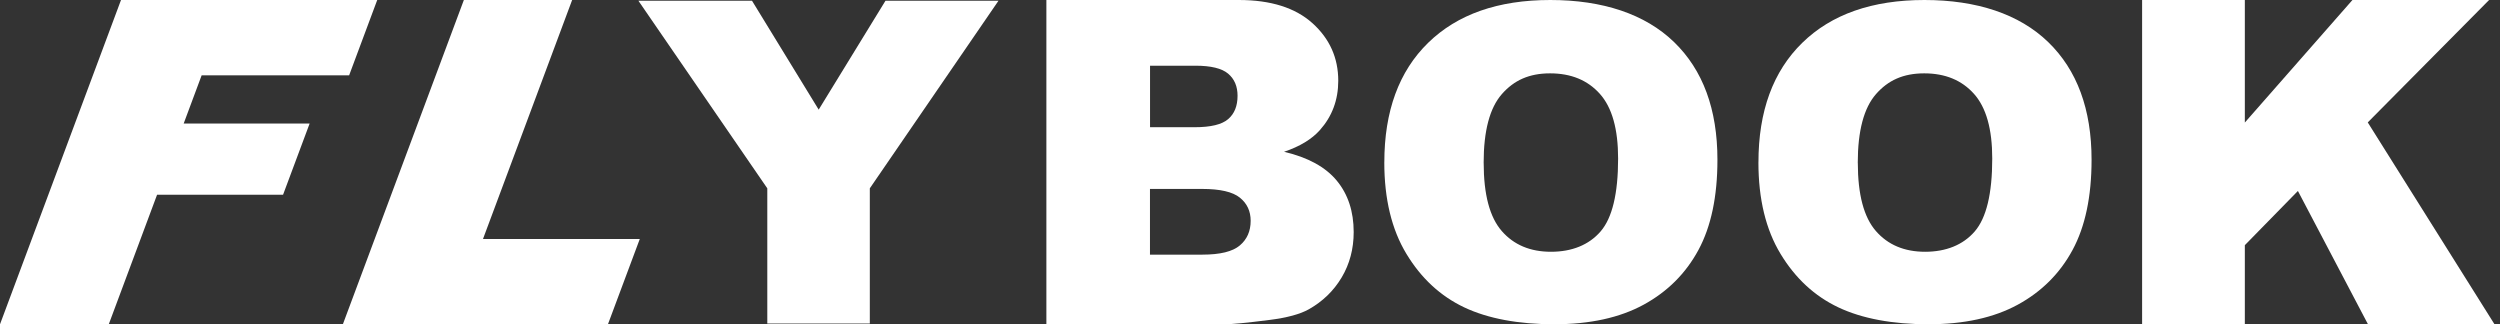 <svg width="185" height="24" viewBox="0 0 185 24" fill="none" xmlns="http://www.w3.org/2000/svg">
<rect x="0" y="0" width="185" height="24" fill="#333333" stroke="none"/>
<path d="M102.44 12.015C102.44 8.226 103.521 5.277 105.685 3.165C107.85 1.054 110.861 0 114.725 0C118.589 0 121.735 1.036 123.878 3.11C126.021 5.184 127.09 8.09 127.09 11.824C127.09 14.536 126.623 16.76 125.686 18.495C124.749 20.231 123.396 21.583 121.629 22.547C119.858 23.512 117.654 23.995 115.015 23.995C112.376 23.995 110.111 23.579 108.352 22.745C106.594 21.912 105.168 20.593 104.076 18.788C102.983 16.983 102.438 14.725 102.438 12.013L102.44 12.015ZM109.792 12.047C109.792 14.391 110.238 16.074 111.13 17.096C112.022 18.12 113.238 18.631 114.774 18.631C116.311 18.631 117.576 18.13 118.442 17.128C119.308 16.127 119.74 14.326 119.74 11.729C119.74 9.545 119.29 7.949 118.386 6.941C117.482 5.933 116.257 5.428 114.708 5.428C113.16 5.428 112.037 5.94 111.137 6.964C110.24 7.988 109.79 9.681 109.79 12.045L109.792 12.047Z" fill="white"/>
<path d="M130.125 12.015C130.125 8.226 131.206 5.277 133.371 3.165C135.535 1.054 138.549 0 142.41 0C146.272 0 149.42 1.036 151.563 3.11C153.707 5.184 154.776 8.09 154.776 11.824C154.776 14.536 154.308 16.76 153.371 18.495C152.434 20.231 151.082 21.583 149.314 22.547C147.544 23.512 145.339 23.995 142.701 23.995C140.062 23.995 137.796 23.579 136.038 22.745C134.279 21.912 132.854 20.593 131.761 18.788C130.668 16.983 130.123 14.725 130.123 12.013L130.125 12.015ZM137.478 12.047C137.478 14.391 137.924 16.074 138.816 17.096C139.708 18.12 140.923 18.631 142.46 18.631C143.997 18.631 145.262 18.13 146.128 17.128C146.994 16.127 147.426 14.326 147.426 11.729C147.426 9.545 146.975 7.949 146.071 6.941C145.167 5.933 143.942 5.428 142.394 5.428C140.846 5.428 139.722 5.94 138.823 6.964C137.926 7.988 137.475 9.681 137.475 12.045L137.478 12.047Z" fill="white"/>
<path d="M158.516 0H166.118V9.068L174.081 0H184.193L175.214 9.059L184.596 24H175.233L170.045 14.131L166.118 18.143V24H158.516V0Z" fill="white"/>
<path d="M77.43 0H91.662C94.034 0 95.856 0.573 97.126 1.72C98.396 2.866 99.031 4.284 99.031 5.976C99.031 7.395 98.577 8.612 97.671 9.628C97.067 10.305 96.184 10.839 95.02 11.232C96.788 11.647 98.089 12.36 98.922 13.369C99.755 14.377 100.173 15.648 100.173 17.174C100.173 18.417 99.876 19.536 99.283 20.531C98.691 21.523 97.879 22.31 96.85 22.888C96.213 23.247 95.249 23.51 93.963 23.673C92.252 23.892 91.117 24 90.557 24H77.432V0H77.43ZM85.1 9.414H88.407C89.594 9.414 90.418 9.216 90.883 8.815C91.348 8.417 91.579 7.841 91.579 7.088C91.579 6.391 91.348 5.845 90.883 5.452C90.418 5.058 89.611 4.862 88.459 4.862H85.103V9.414H85.1ZM85.1 18.843H88.976C90.286 18.843 91.209 18.618 91.745 18.164C92.283 17.71 92.549 17.103 92.549 16.338C92.549 15.629 92.285 15.058 91.752 14.628C91.221 14.197 90.288 13.981 88.957 13.981H85.098V18.843H85.1Z" fill="white"/>
<path d="M13.593 9.14L14.921 5.576H25.835L27.915 0H8.955L0 23.998H8.048L11.624 14.409H20.947L22.913 9.14H13.593Z" fill="white"/>
<path d="M35.74 17.688L42.339 0H34.326L25.371 23.998H44.987L47.343 17.688H35.74Z" fill="white"/>
<path d="M47.24 0.053H55.647L60.583 8.113L65.527 0.053H73.89L64.366 13.937V23.942H56.78V13.937L47.24 0.053Z" fill="white"/>
</svg>
